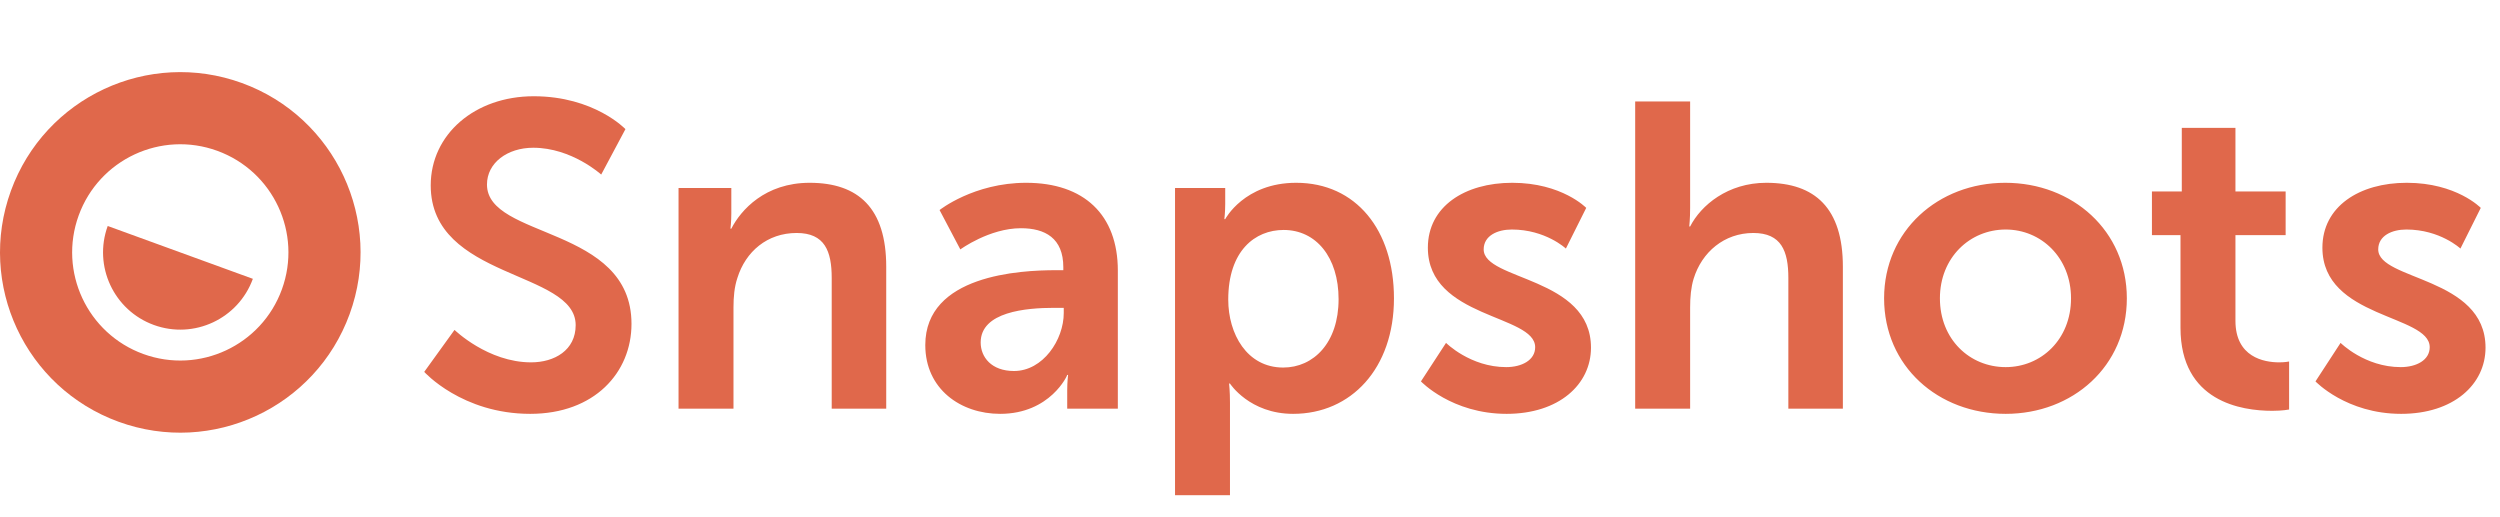 <svg width="208" height="43" viewBox="0 0 208 43" fill="none" xmlns="http://www.w3.org/2000/svg">
<path fill-rule="evenodd" clip-rule="evenodd" d="M0.909 15.871C3.741 8.089 12.346 4.076 20.129 6.908C27.911 9.741 31.924 18.346 29.091 26.129C26.259 33.911 17.654 37.924 9.871 35.092C2.088 32.259 -1.924 23.654 0.909 15.871ZM18.076 12.547C13.408 10.848 8.246 13.255 6.547 17.923C4.848 22.592 7.255 27.754 11.923 29.453C16.592 31.152 21.753 28.745 23.453 24.077C25.152 19.408 22.745 14.246 18.076 12.547ZM8.962 18.802C12.614 20.132 17.534 21.922 21.038 23.198C19.824 26.532 16.137 28.251 12.802 27.038C9.468 25.824 7.749 22.137 8.962 18.802Z" fill="#E0684B"/>
<path d="M35.296 30.94C35.296 30.94 38.428 34.432 44.116 34.432C49.444 34.432 52.54 31.012 52.54 26.944C52.54 18.772 40.516 19.888 40.516 15.352C40.516 13.552 42.208 12.292 44.368 12.292C47.572 12.292 50.02 14.524 50.02 14.524L52.036 10.744C52.036 10.744 49.444 8.008 44.404 8.008C39.508 8.008 35.836 11.176 35.836 15.424C35.836 23.272 47.896 22.48 47.896 27.052C47.896 29.14 46.132 30.148 44.188 30.148C40.588 30.148 37.816 27.448 37.816 27.448L35.296 30.94ZM56.454 34H61.026V25.576C61.026 24.712 61.098 23.884 61.35 23.128C62.034 20.932 63.834 19.384 66.282 19.384C68.622 19.384 69.198 20.896 69.198 23.128V34H73.734V22.192C73.734 17.332 71.43 15.208 67.362 15.208C63.654 15.208 61.638 17.476 60.846 19.024H60.774C60.774 19.024 60.846 18.448 60.846 17.764V15.64H56.454V34ZM76.984 28.708C76.984 32.38 79.936 34.432 83.212 34.432C87.388 34.432 88.828 31.192 88.792 31.192H88.864C88.864 31.192 88.792 31.768 88.792 32.488V34H93.004V22.516C93.004 17.872 90.196 15.208 85.372 15.208C81.016 15.208 78.172 17.476 78.172 17.476L79.9 20.752C79.9 20.752 82.312 18.988 84.94 18.988C86.956 18.988 88.468 19.816 88.468 22.228V22.48H87.856C84.868 22.48 76.984 22.876 76.984 28.708ZM81.592 28.492C81.592 25.936 85.372 25.612 87.712 25.612H88.504V26.044C88.504 28.276 86.776 30.868 84.364 30.868C82.492 30.868 81.592 29.716 81.592 28.492ZM97.762 41.2H102.334V33.496C102.334 32.56 102.262 31.912 102.262 31.912H102.334C102.334 31.912 103.954 34.432 107.59 34.432C112.414 34.432 115.978 30.652 115.978 24.82C115.978 19.132 112.81 15.208 107.842 15.208C103.522 15.208 101.938 18.232 101.938 18.232H101.866C101.866 18.232 101.938 17.656 101.938 16.972V15.64H97.762V41.2ZM102.19 24.928C102.19 20.86 104.422 19.132 106.798 19.132C109.498 19.132 111.37 21.4 111.37 24.892C111.37 28.528 109.282 30.58 106.762 30.58C103.738 30.58 102.19 27.772 102.19 24.928ZM118.222 31.732C118.222 31.732 120.778 34.432 125.35 34.432C129.706 34.432 132.37 31.984 132.37 28.924C132.37 23.02 123.442 23.344 123.442 20.752C123.442 19.6 124.594 19.096 125.782 19.096C128.59 19.096 130.282 20.68 130.282 20.68L131.974 17.296C131.974 17.296 129.958 15.208 125.818 15.208C121.858 15.208 118.798 17.188 118.798 20.608C118.798 26.512 127.726 26.152 127.726 28.888C127.726 29.968 126.61 30.544 125.314 30.544C122.326 30.544 120.31 28.528 120.31 28.528L118.222 31.732ZM136.047 34H140.619V25.576C140.619 24.712 140.691 23.92 140.907 23.2C141.591 20.968 143.463 19.384 145.875 19.384C148.215 19.384 148.791 20.896 148.791 23.128V34H153.327V22.192C153.327 17.332 151.023 15.208 146.955 15.208C143.751 15.208 141.519 17.08 140.619 18.844H140.547C140.547 18.844 140.619 18.196 140.619 17.296V8.44H136.047V34ZM156.757 24.82C156.757 30.472 161.257 34.432 166.873 34.432C172.453 34.432 176.953 30.472 176.953 24.82C176.953 19.204 172.453 15.208 166.837 15.208C161.257 15.208 156.757 19.204 156.757 24.82ZM161.401 24.82C161.401 21.436 163.885 19.096 166.873 19.096C169.825 19.096 172.309 21.436 172.309 24.82C172.309 28.24 169.825 30.544 166.873 30.544C163.885 30.544 161.401 28.24 161.401 24.82ZM181.417 27.268C181.417 33.424 186.493 34.18 189.049 34.18C189.913 34.18 190.453 34.072 190.453 34.072V30.076C190.453 30.076 190.129 30.148 189.625 30.148C188.365 30.148 185.989 29.716 185.989 26.692V19.564H190.165V15.928H185.989V10.636H181.525V15.928H179.041V19.564H181.417V27.268ZM192.648 31.732C192.648 31.732 195.204 34.432 199.776 34.432C204.132 34.432 206.796 31.984 206.796 28.924C206.796 23.02 197.868 23.344 197.868 20.752C197.868 19.6 199.02 19.096 200.208 19.096C203.016 19.096 204.708 20.68 204.708 20.68L206.4 17.296C206.4 17.296 204.384 15.208 200.244 15.208C196.284 15.208 193.224 17.188 193.224 20.608C193.224 26.512 202.152 26.152 202.152 28.888C202.152 29.968 201.036 30.544 199.74 30.544C196.752 30.544 194.736 28.528 194.736 28.528L192.648 31.732Z" fill="#E0684B"/>
</svg>
